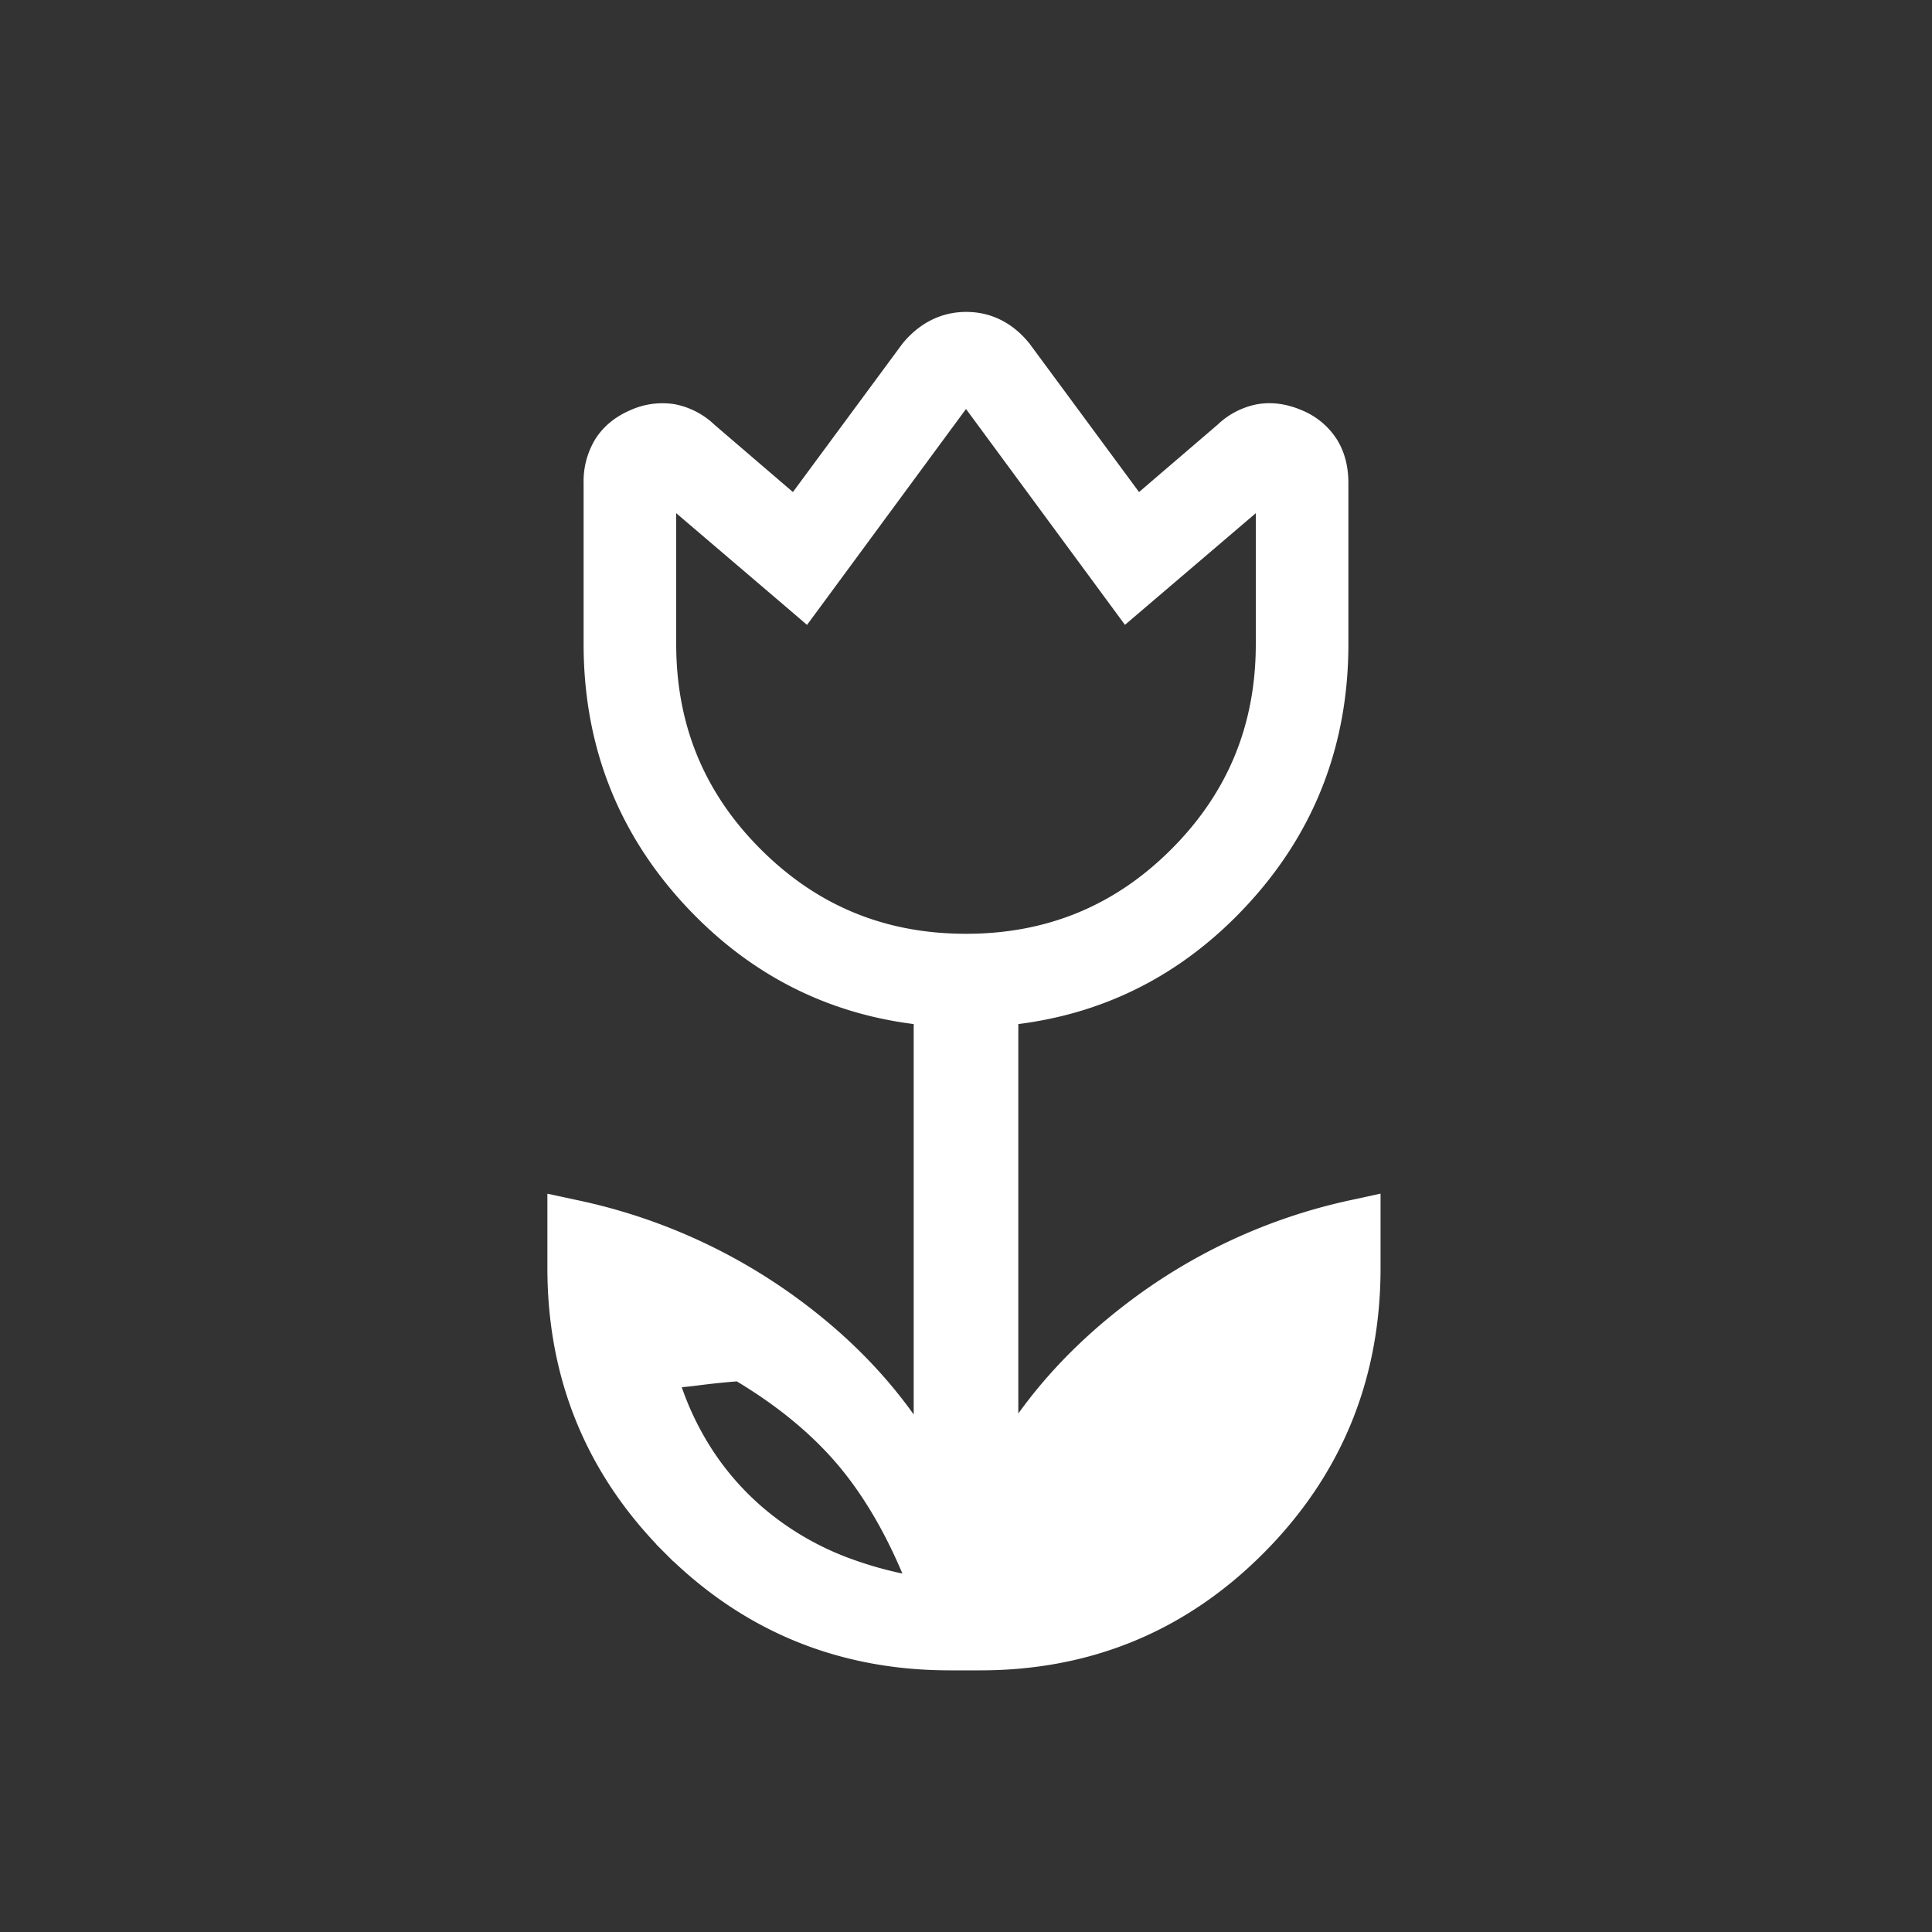 <svg xmlns="http://www.w3.org/2000/svg" width="40" height="40" fill="none"><rect width="100%" height="100%" fill="#333333" stroke="none"/><mask id="a" style="mask-type:alpha" maskUnits="userSpaceOnUse" x="0" y="0" width="40" height="40"><path fill="#D9D9D9" d="M0 0h40v40H0z"/></mask><g mask="url(#a)"><path d="M25.438 27.479c.029.081.055.16.078.24.076-.037.152-.072.23-.106a5.228 5.228 0 0 0-.08-.238 9.118 9.118 0 0 0-.228.104Zm-4.66 5.703c.036-.089.071-.177.108-.264a9.725 9.725 0 0 1-.283.03c-.035.086-.07.173-.103.26.094-.008.187-.016.279-.026Zm4.896-3.856-.011.03-.004.03.248.03-.233-.09ZM13.75 10.083l2.713 2.315.204.175.16-.217L20 8.046l3.174 4.31.159.216.204-.174 2.713-2.315v3.25c0 1.74-.606 3.21-1.823 4.427-1.216 1.217-2.687 1.823-4.427 1.823-1.74 0-3.21-.606-4.427-1.823-1.217-1.216-1.823-2.687-1.823-4.427v-3.25Zm.368 21.715-.177.177c1.57 1.57 3.484 2.358 5.726 2.358h.625c2.23 0 4.134-.788 5.696-2.358 1.562-1.571 2.345-3.484 2.345-5.725v-1.227l-.303.066a11.415 11.415 0 0 0-4.62 2.15c-1.079.834-1.939 1.789-2.577 2.864v-9.124c1.88-.188 3.479-.987 4.787-2.392 1.364-1.464 2.047-3.22 2.047-5.254V10c0-.292-.064-.556-.206-.779a1.317 1.317 0 0 0-.613-.5c-.259-.11-.52-.15-.777-.105a1.386 1.386 0 0 0-.695.363l-1.835 1.573-2.423-3.284-.008-.01c-.292-.357-.664-.55-1.105-.55-.44 0-.815.193-1.113.548l-.005.006-.005.006-2.424 3.284-1.834-1.573a1.387 1.387 0 0 0-.695-.363 1.354 1.354 0 0 0-.777.105c-.26.111-.47.276-.613.5a1.426 1.426 0 0 0-.206.779v3.333c0 2.034.683 3.79 2.046 5.254 1.31 1.405 2.908 2.204 4.788 2.392v9.151c-.64-1.093-1.508-2.057-2.598-2.891a11.585 11.585 0 0 0-4.684-2.15l-.302-.065v1.226c0 2.241.788 4.154 2.358 5.725l.177-.177Zm3.581-1.433c.537.685 1 1.53 1.384 2.54a8.033 8.033 0 0 1-1.64-.43 6.154 6.154 0 0 1-1.702-.982 5.827 5.827 0 0 1-1.278-1.458 6.182 6.182 0 0 1-.682-1.543c.213-.01.429-.028.647-.057.29-.038.585-.068.887-.09 1.003.594 1.795 1.268 2.384 2.02l.197-.155-.197.155Z" fill="#fff" stroke="#fff" stroke-width=".5"/></g></svg>
